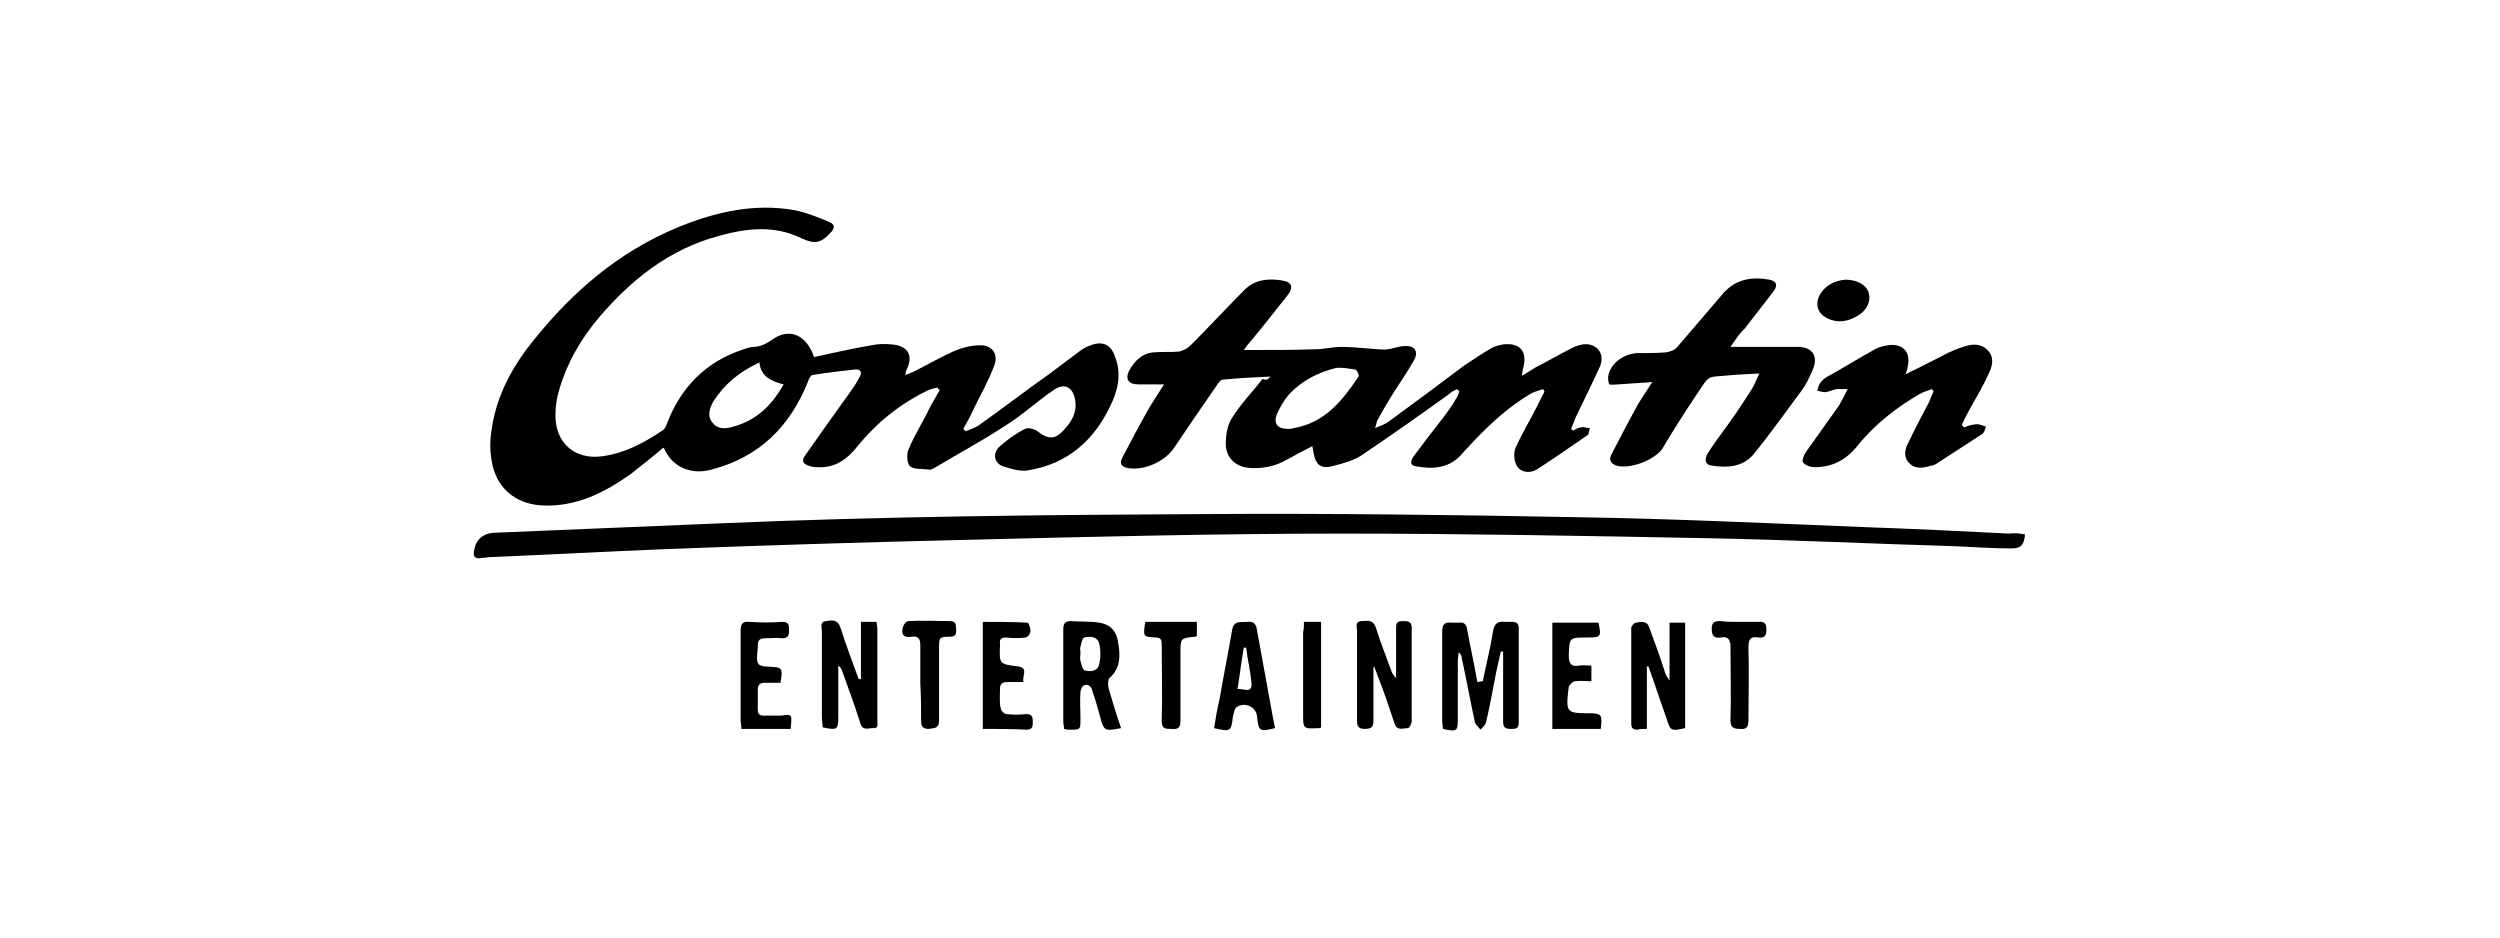 <?xml version="1.0" encoding="utf-8"?>
<!-- Generator: Adobe Illustrator 25.0.0, SVG Export Plug-In . SVG Version: 6.00 Build 0)  -->
<svg version="1.1" xmlns="http://www.w3.org/2000/svg" xmlns:xlink="http://www.w3.org/1999/xlink" x="0px" y="0px"
	 viewBox="0 0 320 120" style="enable-background:new 0 0 320 120;" xml:space="preserve">
<style type="text/css">
	.st0{display:none;}
	.st1{display:inline;}
	.st2{fill-rule:evenodd;clip-rule:evenodd;}
	.st3{fill:#FFFFFF;}
	.st4{stroke:#000000;stroke-width:1.92;stroke-miterlimit:9.488;}
	.st5{fill:none;stroke:#000000;stroke-width:1.592;stroke-miterlimit:9.488;}
	.st6{fill:#FFFFFF;stroke:#000000;stroke-width:1.92;stroke-miterlimit:9.488;}
	.st7{stroke:#000000;stroke-width:1.921;stroke-linejoin:round;stroke-miterlimit:9.488;}
	.st8{fill:none;}
	.st9{stroke:#000000;stroke-width:0.3;stroke-miterlimit:40;}
	.st10{fill:none;stroke:#000000;stroke-width:1.392;stroke-linecap:round;stroke-linejoin:round;stroke-miterlimit:40;}
	.st11{fill:#FFFFFF;stroke:#000000;stroke-width:2.403;stroke-miterlimit:40;}
	.st12{fill:none;stroke:#000000;stroke-width:2.112;stroke-miterlimit:40;}
	.st13{fill:none;stroke:#000000;stroke-width:2.4;stroke-miterlimit:40;}
	.st14{fill:none;stroke:#000000;stroke-width:1.802;stroke-miterlimit:40;}
	.st15{stroke:#000000;stroke-width:1.321;stroke-miterlimit:40;}
	.st16{fill:none;stroke:#000000;stroke-width:1.802;stroke-miterlimit:40;}
	.st17{stroke:#000000;stroke-width:0.3;stroke-miterlimit:4;}
	.st18{fill:#FFFFFF;stroke:#000000;stroke-width:0.2;stroke-miterlimit:40;}
	.st19{clip-path:url(#SVGID_12_);}
	.st20{clip-path:url(#SVGID_14_);}
	.st21{fill-rule:evenodd;clip-rule:evenodd;fill:#FFFFFF;}
	.st22{clip-path:url(#SVGID_16_);}
	.st23{clip-path:url(#SVGID_17_);}
	.st24{clip-path:url(#SVGID_18_);}
	.st25{fill:#FFFFFF;stroke:#191A21;stroke-width:5.478;stroke-miterlimit:31.572;}
	.st26{fill:none;stroke:#FFFFFF;stroke-width:1.642;stroke-miterlimit:31.572;}
	.st27{fill:none;stroke:#FFFFFF;stroke-width:1.468;stroke-miterlimit:31.572;}
	.st28{fill:none;stroke:#FFFFFF;stroke-width:0.979;stroke-miterlimit:31.572;}
	.st29{fill:none;stroke:#000000;stroke-width:1.642;stroke-miterlimit:31.572;}
	.st30{fill:#191A21;}
	.st31{fill:none;stroke:#000000;stroke-width:2.328;stroke-miterlimit:31.572;}
	.st32{fill:#010200;}
	.st33{opacity:0.5;enable-background:new    ;}
	.st34{fill:#F5FAF5;}
	.st35{fill:#F2F9F2;}
</style>
<g id="Background" class="st0">
	<g class="st1">
		<polyline points="0,60 0,0 160,0 		"/>
		<polyline points="0,60 0,120 160,120 		"/>
		<polyline points="320,60 320,0 160,0 		"/>
		<polyline points="320,60 320,120 160,120 		"/>
	</g>
</g>
<g id="logos">
	<g>
		<path d="M120,49.6c-0.4,0.1-0.9,0.2-1.3,0.4c-3.5,1.7-6.5,4.1-9,7.2c-1.3,1.6-2.8,2.7-5,2.6c-0.3,0-0.6,0-0.9-0.1
			c-1.1-0.3-1.3-0.7-0.6-1.6c1.8-2.6,3.6-5.1,5.4-7.6c0.5-0.7,1-1.4,1.4-2.2c0.4-0.6,0.2-1.1-0.6-1c-1.8,0.2-3.6,0.4-5.4,0.7
			c-0.2,0-0.5,0.5-0.6,0.9c-2.3,5.7-6.2,9.6-12.3,11.2c-2.5,0.7-4.9-0.2-6-2.5c0-0.1-0.1-0.2-0.2-0.3c-1.4,1.2-2.8,2.3-4.2,3.4
			c-3.4,2.4-7,4.2-11.3,4c-3.6-0.2-6-2.4-6.5-5.9c-0.2-1.2-0.2-2.4,0-3.6c0.5-3.9,2.2-7.4,4.5-10.5C72.7,37.8,78.9,32.3,87,29
			c4.7-1.9,9.6-3,14.7-2.1c1.5,0.3,3,0.9,4.4,1.5c0.8,0.3,0.8,0.8,0.2,1.4c-1.2,1.3-2,1.5-3.7,0.7c-3.5-1.7-7-1.3-10.6-0.3
			c-6.3,1.7-11.1,5.5-15.3,10.4c-2.3,2.7-4.1,5.8-5.1,9.2c-0.3,1-0.5,2.1-0.5,3.2c-0.1,3.6,2.4,5.9,6,5.4c2.9-0.4,5.3-1.7,7.7-3.3
			c0.2-0.1,0.4-0.4,0.5-0.7c1.8-4.8,5-8.1,9.9-9.7c0.4-0.1,0.8-0.3,1.2-0.3c0.9,0,1.7-0.4,2.4-0.9c2.2-1.6,4.4-0.7,5.4,2.2
			c2.4-0.5,4.9-1.1,7.3-1.5c0.9-0.2,1.9-0.2,2.8-0.1c1.9,0.2,2.6,1.4,1.8,3.1c-0.1,0.2-0.2,0.4-0.2,0.8c0.3-0.1,0.7-0.3,1-0.4
			c1.8-0.9,3.5-1.9,5.3-2.7c1-0.4,2.1-0.7,3.1-0.7c1.6-0.1,2.5,1,2,2.5c-0.7,1.9-1.7,3.7-2.6,5.5c-0.4,0.9-0.9,1.8-1.4,2.7
			c0.1,0.1,0.2,0.2,0.3,0.3c0.5-0.2,1.1-0.4,1.6-0.7c3.1-2.2,6.1-4.5,9.2-6.7c1.2-0.9,2.4-1.8,3.6-2.7c0.5-0.4,1-0.7,1.6-0.9
			c1.5-0.6,2.6-0.1,3.1,1.4c0.9,2.2,0.4,4.4-0.6,6.4c-2.1,4.4-5.5,7.4-10.5,8.2c-1,0.2-2.2-0.2-3.2-0.5c-1.1-0.4-1.4-1.6-0.5-2.5
			c1-0.9,2.1-1.7,3.3-2.3c0.4-0.2,1.2,0,1.6,0.3c1.4,1.1,2.3,1.1,3.5-0.3c1-1.1,1.6-2.3,1.3-3.8c-0.3-1.6-1.4-2.1-2.7-1.2
			c-2.2,1.5-4.1,3.3-6.4,4.7c-2.9,1.9-5.9,3.5-8.9,5.3c-0.2,0.1-0.5,0.3-0.7,0.2c-0.8-0.1-1.9,0-2.4-0.4c-0.4-0.3-0.5-1.6-0.2-2.2
			c0.8-1.9,1.9-3.6,2.8-5.5c0.4-0.7,0.8-1.4,1.2-2.1C120.2,49.9,120.1,49.8,120,49.6z M100.3,49.2c-1.6-0.4-2.9-1-3.1-2.8
			c-2.6,1.2-4.5,2.8-5.9,5c-0.5,0.9-0.8,1.9-0.1,2.7c0.7,0.9,1.7,0.8,2.7,0.5C96.8,53.8,98.8,51.9,100.3,49.2z"/>
		<path d="M162.6,48.2c-2.2,0.1-4.2,0.2-6.1,0.4c-0.3,0-0.6,0.5-0.8,0.8c-1.8,2.6-3.6,5.2-5.4,7.9c-1.2,1.8-3.9,3-6,2.6
			c-0.9-0.2-1-0.7-0.6-1.4c1.1-2.1,2.2-4.2,3.4-6.3c0.6-1,1.2-1.9,1.9-3c-1.2,0-2.2,0-3.3,0c-1.2,0-1.7-0.6-1.2-1.7
			c0.7-1.3,1.7-2.3,3.2-2.4c1.1-0.1,2.2,0,3.2-0.1c0.5-0.1,1.1-0.4,1.5-0.8c2.3-2.3,4.6-4.8,6.9-7.1c1.3-1.3,3-1.5,4.8-1.2
			c1.3,0.2,1.5,0.9,0.7,1.9c-1.6,2-3.2,4.1-4.9,6.1c-0.2,0.2-0.4,0.5-0.7,0.9c0.5,0,0.8,0,1.1,0c2.7,0,5.4,0,8.1-0.1
			c1.1,0,2.2-0.3,3.3-0.3c1.5,0,3.1,0.2,4.6,0.3c0.5,0,0.9,0.1,1.4,0c0.7-0.1,1.4-0.4,2.1-0.4c1.3-0.1,1.8,0.7,1.2,1.8
			c-0.9,1.6-1.9,3-2.9,4.6c-0.6,1-1.2,2-1.8,3.1c-0.1,0.2-0.1,0.5-0.3,1c0.7-0.3,1.3-0.5,1.7-0.8c3.3-2.4,6.5-4.8,9.7-7.2
			c1.2-0.8,2.4-1.6,3.6-2.3c0.4-0.2,0.9-0.3,1.3-0.4c2.2-0.3,3.2,0.8,2.7,2.9c-0.1,0.3-0.1,0.5-0.2,1.1c0.7-0.4,1.3-0.8,1.8-1.1
			c1.6-0.8,3.1-1.7,4.7-2.5c0.4-0.2,0.8-0.3,1.2-0.4c1.8-0.3,3,1.1,2.3,2.8c-1,2.2-2.1,4.4-3.1,6.5c-0.2,0.5-0.4,1-0.6,1.5
			c0.1,0.1,0.2,0.2,0.3,0.2c0.3-0.2,0.7-0.4,1-0.4c0.3-0.1,0.7,0.1,1.1,0.1c-0.1,0.3-0.1,0.8-0.3,0.9c-2.2,1.5-4.3,3-6.5,4.4
			c-0.8,0.5-2,0.4-2.5-0.4c-0.4-0.6-0.5-1.7-0.2-2.4c0.8-1.8,1.9-3.6,2.8-5.4c0.3-0.6,0.6-1.2,0.9-1.8c-0.1-0.1-0.1-0.2-0.2-0.3
			c-0.5,0.2-1,0.3-1.4,0.5c-2.8,1.6-5.2,3.8-7.4,6.1c-0.5,0.5-0.9,1-1.4,1.5c-1.6,2-3.7,2.2-6,1.8c-0.8-0.1-0.9-0.6-0.2-1.5
			c1.2-1.6,2.4-3.2,3.6-4.7c0.6-0.8,1.2-1.6,1.7-2.5c0.2-0.3,0.3-0.6,0.4-0.9c-0.1-0.1-0.2-0.2-0.3-0.3c-0.4,0.2-0.8,0.4-1.1,0.7
			c-3.6,2.6-7.3,5.2-11,7.7c-1,0.7-2.4,1.1-3.6,1.4c-1.7,0.5-2.4,0-2.7-1.8c0-0.2-0.1-0.3-0.1-0.7c-1.2,0.6-2.3,1.2-3.4,1.8
			c-1.4,0.8-3,1.1-4.6,1c-1.8-0.1-3.1-1.3-3.1-3.1c0-1.1,0.2-2.4,0.8-3.3c1.1-1.8,2.6-3.3,3.9-5C162.1,48.7,162.3,48.6,162.6,48.2z
			 M164.9,54.9c0.1,0,0.4,0,0.7-0.1c4-0.7,6.2-3.5,8.3-6.6c0.1-0.2-0.2-0.8-0.4-0.9c-0.8-0.1-1.7-0.3-2.5-0.2
			c-2.4,0.6-4.5,1.7-6.1,3.5c-0.6,0.7-1.1,1.6-1.5,2.5C163,54.3,163.6,54.9,164.9,54.9z"/>
		<path d="M259.2,68.4c-0.1,1.3-0.5,1.8-1.7,1.8c-2.6,0-5.1-0.2-7.7-0.3c-10.3-0.3-20.5-0.8-30.8-1c-15.7-0.3-31.4-0.6-47.2-0.6
			c-16,0-32.1,0.4-48.1,0.8c-12.9,0.3-25.9,0.7-38.8,1.2c-7.3,0.3-14.6,0.7-22,1c-0.4,0-0.7,0.1-1.1,0.1c-1,0.2-1.3-0.1-1.1-1
			c0.2-1.3,1.1-2.1,2.4-2.2c9.6-0.4,19.2-0.8,28.8-1.2c20.8-0.9,41.7-1.1,62.5-1.2c15.8-0.1,31.7,0.1,47.5,0.4
			c12.5,0.2,25,0.8,37.5,1.3c5.9,0.2,11.8,0.5,17.8,0.8C257.9,68.2,258.6,68.3,259.2,68.4z"/>
		<path d="M221.5,44.4c2.3,0,4.4,0,6.5,0c0.7,0,1.4,0,2.1,0c1.9,0,2.7,1.2,1.9,3c-0.4,0.9-0.8,1.8-1.4,2.6c-2,2.7-4,5.5-6.1,8.1
			c-1.4,1.7-3.4,1.8-5.4,1.5c-0.8-0.1-1-0.7-0.5-1.6c0.9-1.4,1.9-2.7,2.9-4.1c1-1.4,1.9-2.8,2.8-4.2c0.3-0.5,0.5-1.1,0.9-1.9
			c-1.3,0.1-2.3,0.1-3.4,0.2c-3.7,0.4-2.7-0.3-4.9,2.9c-1.4,2.1-2.8,4.3-4.1,6.5c-1,1.5-4.2,2.7-5.9,2.2c-0.8-0.3-1-0.8-0.6-1.5
			c1-1.9,1.9-3.7,2.9-5.5c0.6-1.2,1.4-2.3,2.3-3.7c-1.6,0.1-2.9,0.2-4.3,0.3c-0.4,0-1.1,0.1-1.2,0c-0.2-0.4-0.2-0.9-0.1-1.3
			c0.4-1.5,2-2.6,3.6-2.7c1.3,0,2.5,0,3.8-0.1c0.5-0.1,1.1-0.3,1.4-0.7c2-2.3,4-4.7,6-7c1.6-1.7,3.6-2,5.8-1.6
			c0.9,0.2,1.1,0.7,0.5,1.5c-1.2,1.6-2.5,3.2-3.7,4.8C222.7,42.6,222.2,43.4,221.5,44.4z"/>
		<path d="M236.5,49.8c-0.6,0-1,0-1.4,0c-0.5,0.1-0.9,0.3-1.4,0.4c-0.4,0-0.7-0.1-1.1-0.2c0.1-0.3,0.2-0.7,0.4-1
			c0.3-0.4,0.7-0.7,1.1-0.9c2-1.1,3.9-2.3,5.9-3.4c0.5-0.3,1.1-0.4,1.6-0.5c1.9-0.3,3,0.8,2.6,2.7c-0.1,0.3-0.1,0.6-0.3,1
			c1.7-0.8,3.2-1.6,4.8-2.4c0.9-0.5,1.9-0.9,2.9-1.2c1-0.3,2-0.3,2.8,0.5c0.8,0.8,0.7,1.8,0.3,2.7c-0.6,1.4-1.4,2.8-2.2,4.2
			c-0.5,0.9-1,1.8-1.4,2.7c0.1,0.1,0.2,0.2,0.3,0.3c0.6-0.2,1.1-0.4,1.7-0.4c0.3,0,0.7,0.2,1.1,0.3c-0.1,0.3-0.2,0.7-0.4,0.9
			c-2,1.3-4,2.6-6,3.9c-0.2,0.1-0.4,0.2-0.6,0.2c-1,0.3-2,0.5-2.8-0.3c-0.8-0.8-0.6-1.8-0.1-2.7c0.8-1.7,1.7-3.4,2.6-5.1
			c0.2-0.5,0.4-1,0.6-1.4c-0.1-0.1-0.1-0.2-0.2-0.3c-0.6,0.2-1.2,0.4-1.7,0.7c-2.9,1.7-5.6,3.8-7.8,6.5c-1.4,1.8-3.2,2.8-5.5,2.8
			c-0.5,0-1.2-0.2-1.5-0.6c-0.2-0.2,0.1-1,0.4-1.4c1.4-2,2.8-3.9,4.2-5.9C235.8,51.2,236.1,50.6,236.5,49.8z"/>
		<path d="M189.8,87.2c0.4-2.1,1-4.3,1.3-6.4c0.2-1,0.6-1.3,1.5-1.2c0.3,0,0.7,0,1,0c0.6,0,0.8,0.3,0.8,0.8c0,4,0,8.1,0,12.1
			c0,0.8-0.4,0.8-1,0.8c-0.6,0-1-0.1-1-0.9c0-2.7,0-5.3,0-8c0-0.3,0-0.7,0-1c-0.1,0-0.2,0-0.3,0c-0.2,0.9-0.4,1.8-0.6,2.7
			c-0.4,2.1-0.8,4.3-1.3,6.4c-0.1,0.3-0.4,0.6-0.7,0.9c-0.2-0.3-0.6-0.6-0.7-0.9c-0.6-2.8-1.1-5.5-1.7-8.3c0-0.2-0.1-0.5-0.4-0.7
			c0,0.4-0.1,0.7-0.1,1.1c0,2.5,0,4.9,0,7.4c0,1.6-0.1,1.7-1.9,1.3c0-0.3-0.1-0.7-0.1-1c0-3.8,0-7.6,0-11.4c0-1,0.3-1.3,1.2-1.2
			c0.3,0,0.6,0,0.9,0c0.7-0.1,1,0.2,1.1,0.9c0.4,2.2,0.9,4.4,1.3,6.7C189.6,87.2,189.7,87.2,189.8,87.2z"/>
		<path d="M110.2,86.9c0-2.4,0-4.8,0-7.3c0.7,0,1.3,0,2,0c0,0.3,0.1,0.6,0.1,0.8c0,3.9,0,7.9,0,11.8c0,0.4,0.2,1.1-0.6,1
			c-0.6,0-1.3,0.4-1.6-0.7c-0.7-2.2-1.5-4.4-2.3-6.6c-0.1-0.3-0.2-0.5-0.5-0.7c0,1.4,0,2.9,0,4.3c0,0.7,0,1.4,0,2.2
			c0,1.7-0.1,1.8-2,1.4c0-0.4-0.1-0.9-0.1-1.4c0-3.6,0-7.3,0-10.9c0-0.5-0.3-1.2,0.5-1.3c0.8-0.1,1.5-0.3,1.9,0.9
			c0.7,2.2,1.5,4.3,2.3,6.5C110,87,110.1,86.9,110.2,86.9z"/>
		<path d="M210.8,85.3c0,2.6,0,5.2,0,8c-0.5,0-0.9,0-1.2,0.1c-0.6,0-0.8-0.2-0.8-0.8c0-4.1,0-8.2,0-12.2c0-0.3,0.4-0.7,0.6-0.7
			c0.6-0.1,1.4-0.3,1.7,0.6c0.7,1.9,1.4,3.8,2,5.7c0.1,0.4,0.3,0.7,0.6,1.1c0-2.4,0-4.9,0-7.4c0.8,0,1.3,0,2,0c0,4.5,0,9,0,13.5
			c-1.8,0.4-1.9,0.4-2.4-1.3c-0.8-2.2-1.5-4.4-2.3-6.6C211,85.3,210.9,85.3,210.8,85.3z"/>
		<path d="M175.8,85.4c0,2.3,0,4.5,0,6.8c0,0.8-0.2,1.1-1.1,1.1c-0.9,0-1-0.4-1-1.1c0-3.8,0-7.7,0-11.5c0-0.4-0.3-1.1,0.5-1.2
			c0.7,0,1.5-0.3,1.9,0.8c0.6,1.9,1.3,3.7,2,5.6c0.1,0.3,0.3,0.6,0.6,0.9c0-0.8,0-1.6,0-2.4c0-1.4,0-2.7,0-4.1c0-0.8,0.4-0.8,1-0.8
			c0.6,0,1,0.1,1,0.9c0,4,0,7.9,0,11.9c0,0.3-0.3,0.9-0.5,0.9c-0.6,0-1.4,0.4-1.7-0.6c-0.7-2.1-1.4-4.2-2.2-6.2
			c-0.1-0.4-0.3-0.7-0.4-1.1C175.9,85.4,175.8,85.4,175.8,85.4z"/>
		<path d="M143.5,93.2c-2.1,0.4-2.2,0.4-2.7-1.5c-0.3-1.1-0.6-2.2-1-3.3c-0.1-0.5-0.5-0.9-1-0.7c-0.3,0.1-0.5,0.6-0.5,0.9
			c-0.1,1.1,0,2.2,0,3.4c0,1.4,0,1.4-1.4,1.4c-0.2,0-0.4,0-0.7-0.1c0-0.3-0.1-0.6-0.1-0.9c0-3.9,0-7.9,0-11.8c0-0.8,0.2-1.1,1-1.1
			c1.2,0.1,2.4,0,3.6,0.2c1.4,0.2,2.2,1.1,2.4,2.4c0.3,1.7,0.4,3.4-1.1,4.7c-0.2,0.2-0.2,0.9-0.1,1.3
			C142.4,89.8,142.9,91.5,143.5,93.2z M138.3,83.6c0,0.3-0.1,0.7,0,1c0.1,0.4,0.3,1.1,0.5,1.2c0.7,0.2,1.7,0.2,1.9-0.8
			c0.2-0.8,0.2-1.8,0-2.6c-0.2-0.9-1.1-1-1.9-0.8c-0.3,0.1-0.4,0.8-0.5,1.2C138.2,83,138.3,83.3,138.3,83.6z"/>
		<path d="M163.2,93.2c-2,0.5-2.1,0.4-2.3-1.5c-0.1-1.2-1.5-1.9-2.6-1.2c-0.3,0.2-0.4,0.9-0.5,1.3c-0.2,1.8-0.3,1.9-2.4,1.4
			c0.2-1.2,0.4-2.5,0.7-3.7c0.5-2.9,1.1-5.9,1.6-8.8c0.2-1.4,1.2-1,2-1.1c0.8-0.1,1.1,0.3,1.2,1.1c0.7,3.8,1.4,7.7,2.1,11.5
			C163.1,92.5,163.1,92.8,163.2,93.2z M159.5,82.9c-0.1,0-0.2,0-0.3,0c-0.3,1.7-0.5,3.5-0.8,5.3c0.7-0.1,1.8,0.6,1.8-0.6
			C160.1,86.1,159.7,84.5,159.5,82.9z"/>
		<path d="M125.8,93.3c0-4.6,0-9.1,0-13.7c1.9,0,3.8,0,5.7,0.1c0.2,0,0.4,0.7,0.4,1.1c0,0.3-0.3,0.7-0.6,0.8c-0.8,0.1-1.7,0.1-2.5,0
			c-0.6,0-0.9,0.2-0.8,0.8c0,0.1,0,0.1,0,0.2c-0.1,2.4-0.1,2.4,2.3,2.7c1.4,0.2,0.5,1.2,0.7,2c-0.8,0-1.4,0-2,0c-0.7,0-1,0.2-1,0.9
			c0,0.8-0.1,1.7,0.1,2.5c0,0.3,0.5,0.7,0.7,0.7c0.9,0.1,1.7,0.1,2.6,0c0.7,0,0.8,0.4,0.8,1c0,0.5,0,1-0.8,1
			C129.6,93.3,127.7,93.3,125.8,93.3z"/>
		<path d="M101.2,93.3c-2.1,0-4.1,0-6.3,0c0-0.4-0.1-0.8-0.1-1.1c0-3.8,0-7.7,0-11.5c0-0.9,0.3-1.2,1.2-1.1c1.4,0.1,2.7,0.1,4.1,0
			c0.8,0,0.9,0.3,0.9,1c0,0.7-0.1,1.1-0.9,1.1c-0.7-0.1-1.4,0-2.2,0c-0.7,0-0.9,0.3-0.9,0.9c0,0,0,0.1,0,0.1c0,0.8-0.3,1.8,0.1,2.3
			c0.3,0.4,1.4,0.3,2.2,0.4c0.8,0.1,0.9,0.4,0.6,2c-0.6,0-1.3,0-2,0c-0.6,0-0.9,0.2-0.9,0.9c0.1,4-0.7,3.2,3,3.3
			C101.4,91.4,101.4,91.4,101.2,93.3z"/>
		<path d="M204.9,93.3c-2.1,0-4.1,0-6.2,0c0-4.6,0-9.1,0-13.6c2,0,4,0,5.9,0c0.4,1.8,0.3,1.9-1.4,1.9c-2.4,0-2.3,0-2.4,2.3
			c0,1,0.3,1.5,1.3,1.3c0.5-0.1,1,0,1.6,0c0,0.7,0,1.2,0,2c-0.7,0-1.4-0.1-2.1,0c-0.3,0-0.7,0.5-0.8,0.7c-0.4,3.4-0.4,3.4,3,3.4
			C205,91.4,205.1,91.5,204.9,93.3z"/>
		<path d="M146.6,79.6c2.2,0,4.3,0,6.6,0c0,0.6,0,1.2,0,1.8c-0.1,0.1-0.2,0.1-0.3,0.1c-1.8,0.2-1.8,0.2-1.8,2c0,2.9,0,5.8,0,8.8
			c0,0.9-0.4,1.1-1.2,1c-0.7,0-1.2,0-1.2-1c0.1-3.2,0-6.5,0-9.7c0-0.6,0-1-0.8-1C146.3,81.5,146.3,81.5,146.6,79.6z"/>
		<path d="M117.8,87.5c0-1.6,0-3.2,0-4.9c0-0.9-0.3-1.2-1.1-1.1c-1.1,0.2-1.4-0.4-1.1-1.3c0.1-0.3,0.4-0.7,0.7-0.7
			c1.8-0.1,3.5,0,5.3,0c0.9,0,0.7,0.6,0.8,1.1c0,0.6-0.1,0.9-0.8,0.9c-1.4,0-1.4,0.1-1.4,1.5c0,3.1,0,6.1,0,9.2c0,1-0.5,1-1.3,1.1
			c-0.8,0-1-0.3-1-1.1C117.9,90.7,117.9,89.1,117.8,87.5z"/>
		<path d="M222.6,79.6c0.8,0,1.7,0,2.5,0c0.8-0.1,1,0.3,1,1c0,0.7-0.2,1.1-1,1c-1.1-0.2-1.3,0.3-1.3,1.3c0.1,3.1,0,6.2,0,9.3
			c0,0.8-0.2,1.2-1.1,1.1c-0.8,0-1.2-0.2-1.2-1.1c0.1-3.1,0-6.3,0-9.4c0-0.9-0.3-1.4-1.2-1.2c-0.8,0.1-1.2-0.1-1.2-1.1
			c0-0.9,0.4-1,1.1-1C221.1,79.6,221.8,79.6,222.6,79.6z"/>
		<path d="M166.9,79.6c0.8,0,1.5,0,2.2,0c0,4.6,0,9.1,0,13.5c-0.1,0.1-0.2,0.1-0.3,0.1c-2,0.1-2,0.1-2-1.8c0-3.5,0-7,0-10.5
			C166.9,80.6,166.9,80.1,166.9,79.6z"/>
		<path d="M236.2,35.8c1.6,0,2.7,0.7,3,1.7c0.3,1-0.2,2.2-1.4,2.9c-1.3,0.8-2.6,1-4,0.3c-1.1-0.6-1.5-1.7-0.9-2.9
			C233.6,36.5,234.9,35.9,236.2,35.8z"/>
	</g>
</g>
</svg>
